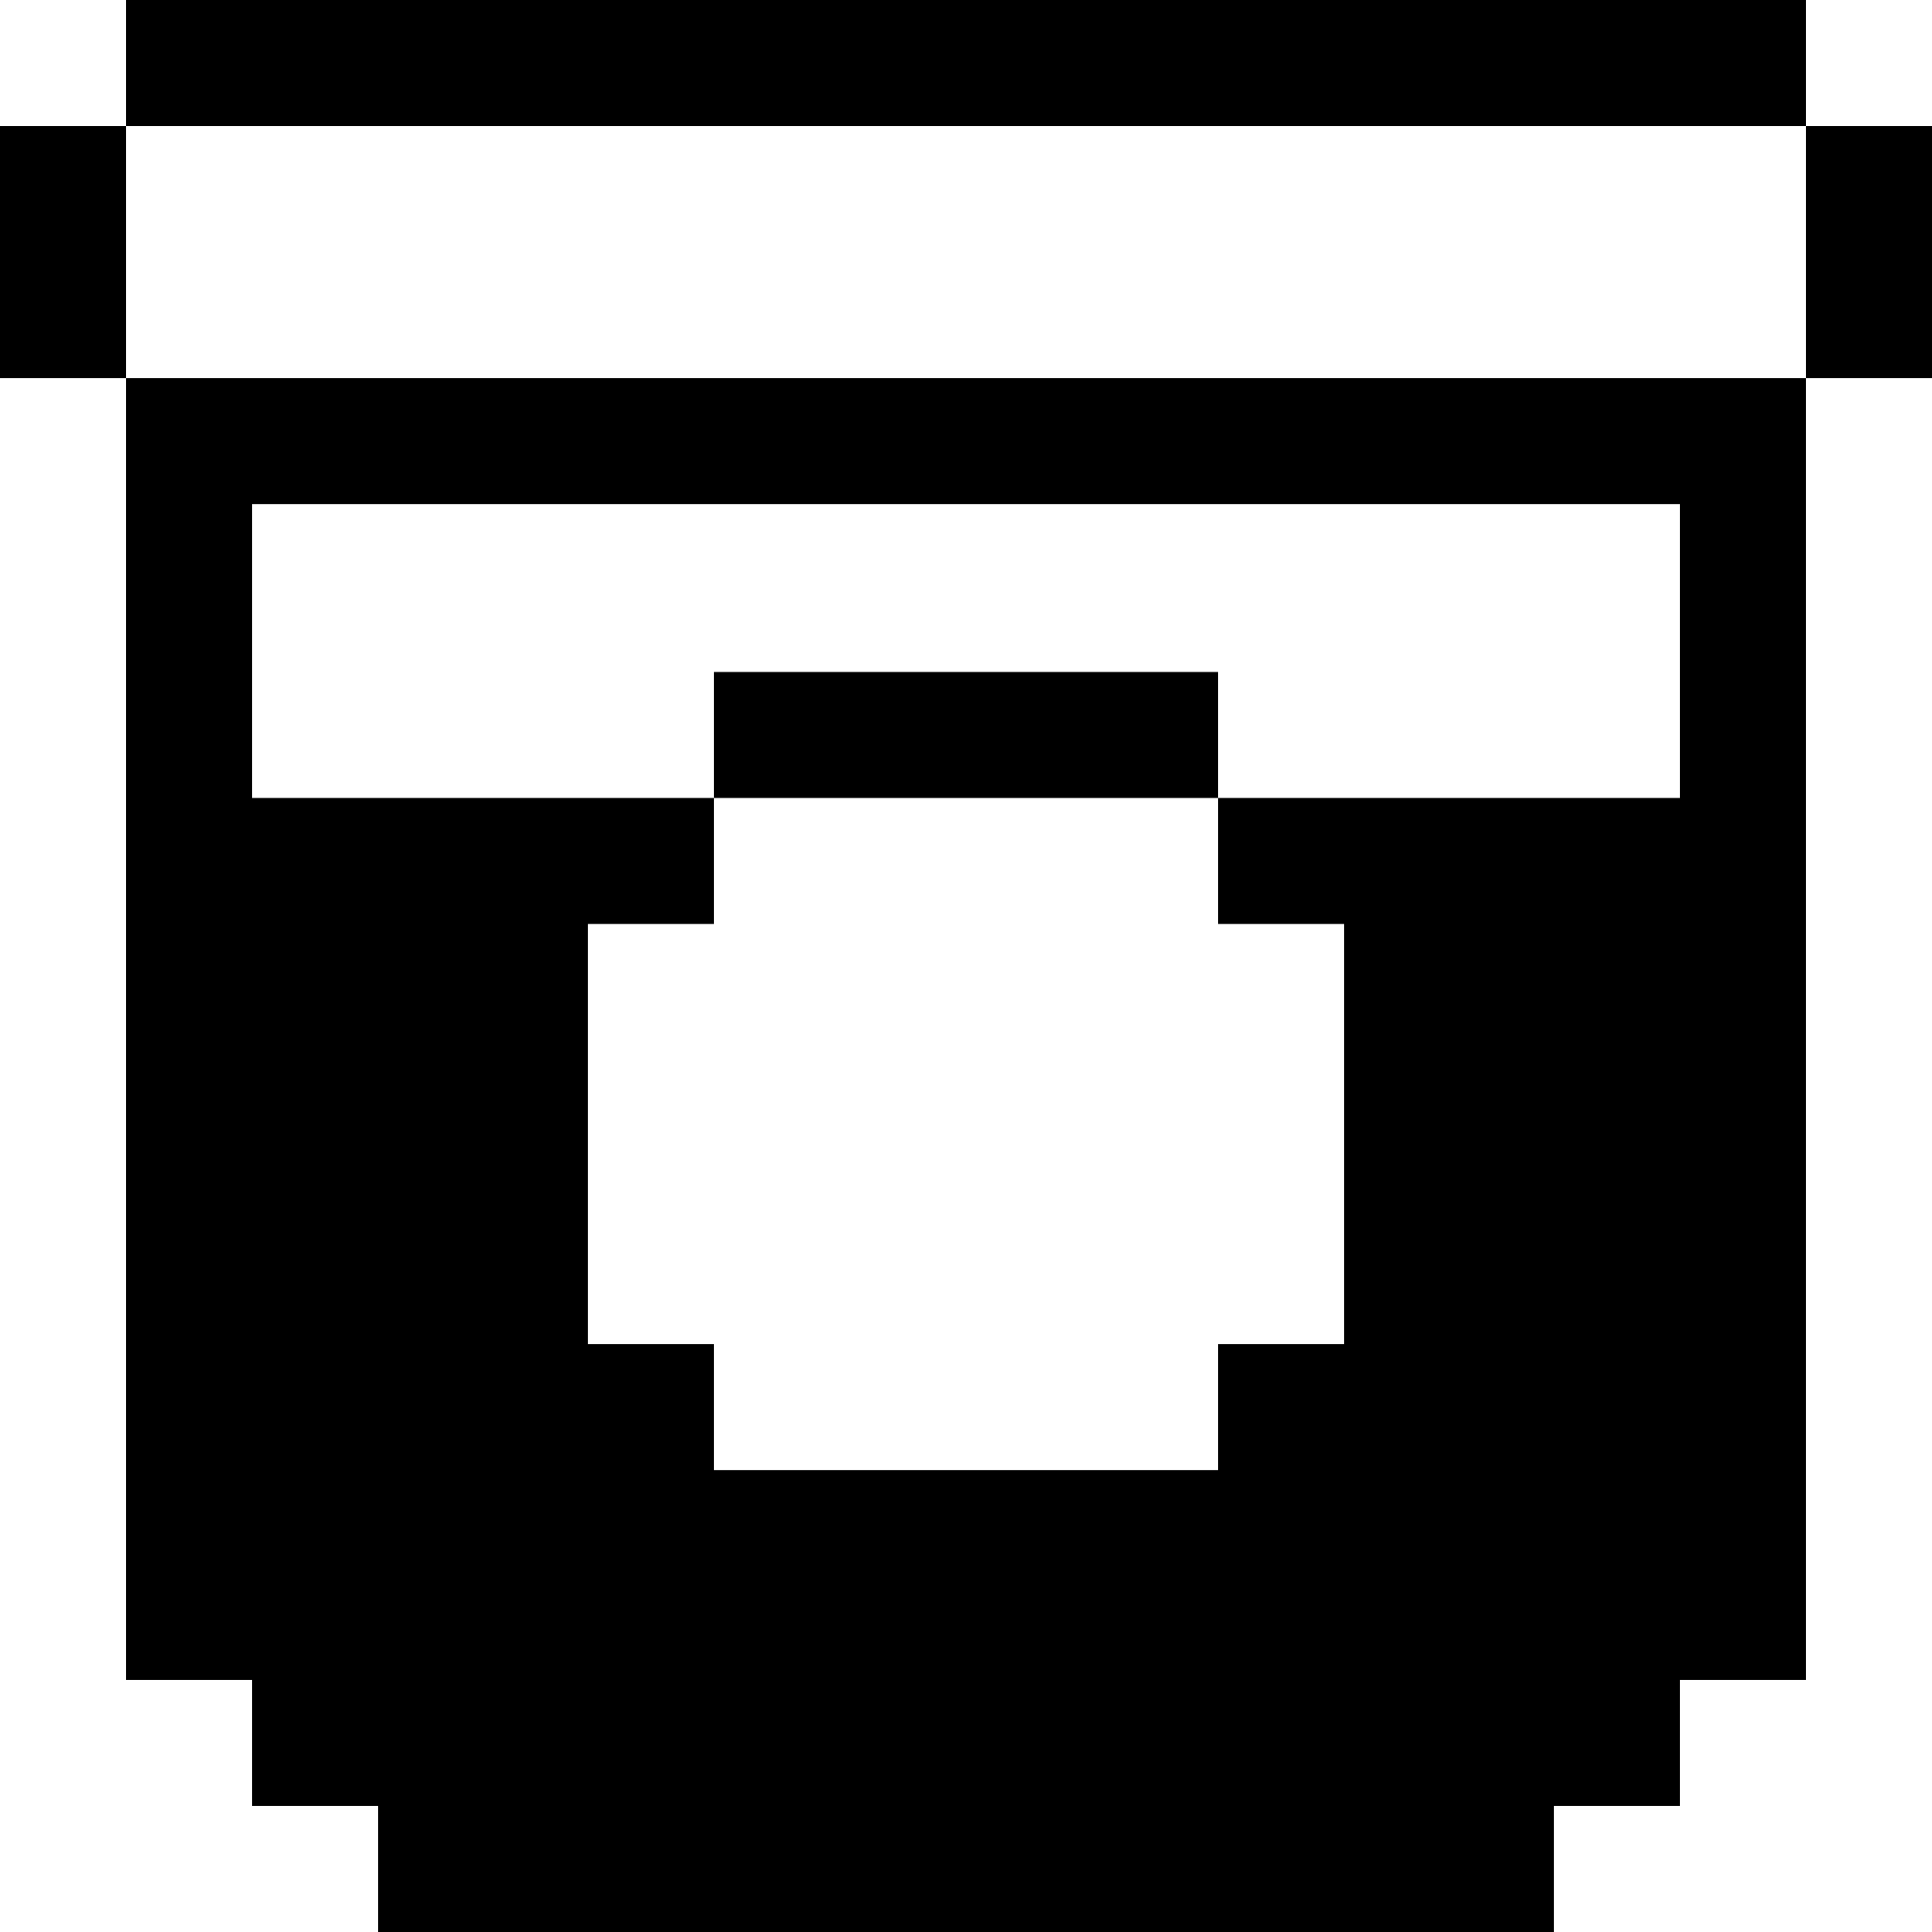 <?xml version="1.0" encoding="iso-8859-1"?>
<!-- Uploaded to: SVG Repo, www.svgrepo.com, Generator: SVG Repo Mixer Tools -->
<svg fill="#000000" version="1.1" id="Layer_1" xmlns="http://www.w3.org/2000/svg" xmlns:xlink="http://www.w3.org/1999/xlink" 
	 viewBox="0 0 512 512" xml:space="preserve">
<g>
	<g>
		<rect x="33.391" width="445.217" height="33.391"/>
	</g>
</g>
<g>
	<g>
		<rect x="478.609" y="33.391" width="33.391" height="66.783"/>
	</g>
</g>
<g>
	<g>
		<path d="M33.391,100.174v345.043h33.391v33.391h33.391V512h311.652v-33.391h33.391v-33.391h33.391V100.174H33.391z
			 M445.217,211.478H322.783v33.391h33.391v111.304h-33.391v33.391H189.217v-33.391h-33.391V244.87h33.391v-33.391H66.783v-77.913
			h378.435V211.478z"/>
	</g>
</g>
<g>
	<g>
		<rect x="189.217" y="178.087" width="133.565" height="33.391"/>
	</g>
</g>
<g>
	<g>
		<rect y="33.391" width="33.391" height="66.783"/>
	</g>
</g>
</svg>